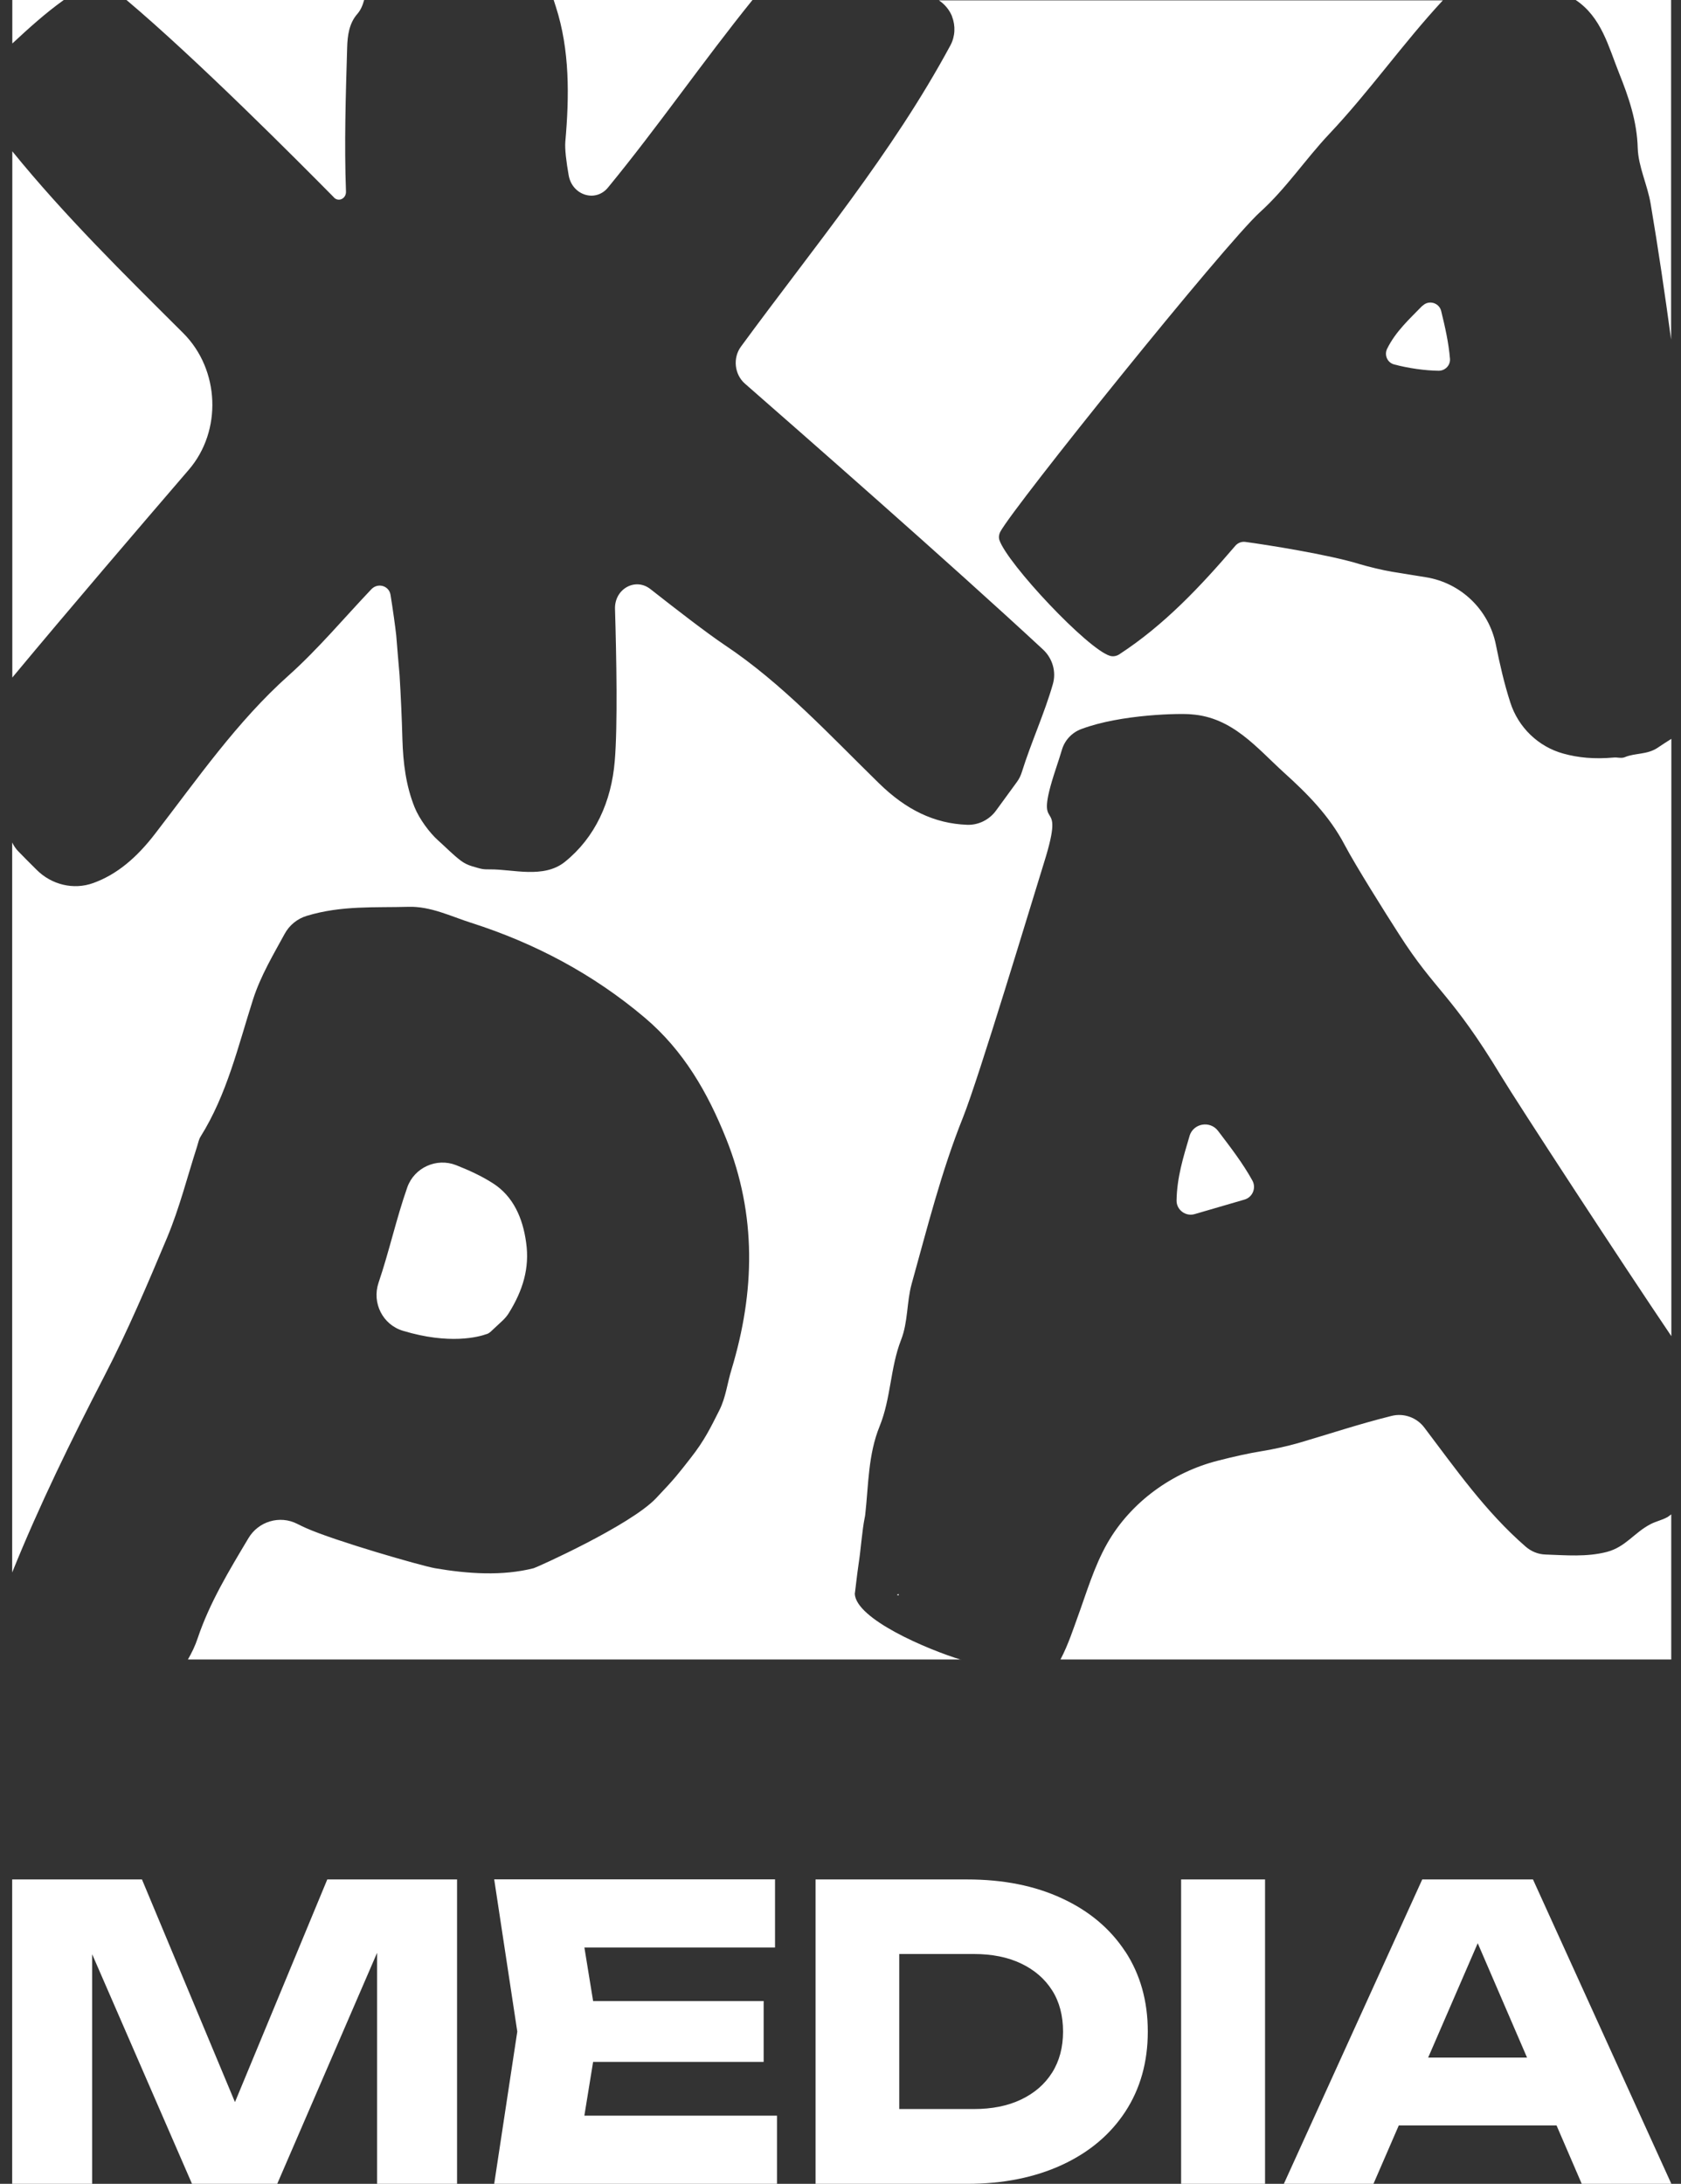 <?xml version="1.0" encoding="UTF-8"?> <svg xmlns="http://www.w3.org/2000/svg" width="77" height="100" viewBox="0 0 77 100" fill="none"><rect x="0" y="0" width="77" height="100" fill="#333333" stroke="none"/><path d="M2.921 0H0.564V1.992C1.326 1.285 2.082 0.599 2.921 0ZM15.298 9.046C15.516 9.264 15.858 9.09 15.848 8.774C15.766 6.57 15.837 4.371 15.902 2.172C15.918 1.633 15.989 1.072 16.365 0.642C16.528 0.457 16.615 0.234 16.68 0H5.794C9.006 2.705 13.67 7.392 15.303 9.046H15.298ZM8.396 15.257C5.68 12.552 2.97 9.89 0.564 6.929V31.025C3.198 27.857 6.41 24.112 8.647 21.511C10.181 19.731 10.067 16.928 8.396 15.257ZM25.46 0.305C26.102 2.291 26.08 4.403 25.895 6.493C25.868 6.82 25.939 7.408 26.048 8.023C26.206 8.943 27.278 9.286 27.849 8.589C30.141 5.802 32.204 2.803 34.468 0H25.362C25.395 0.103 25.427 0.201 25.46 0.305ZM74.163 3.347C74.599 4.436 74.985 5.546 75.018 6.782C75.045 7.631 75.464 8.464 75.611 9.34C75.96 11.403 76.264 13.477 76.547 15.55V0H72.177C73.358 0.789 73.679 2.139 74.163 3.347ZM76.362 69.479C76.123 69.61 75.851 69.664 75.611 69.79C74.86 70.176 74.468 70.835 73.608 71.063C72.683 71.303 71.736 71.216 70.789 71.183C70.451 71.172 70.136 71.041 69.88 70.818C68.04 69.218 66.679 67.264 65.243 65.37C64.894 64.907 64.301 64.695 63.74 64.837C62.271 65.201 60.872 65.669 59.457 66.083C58.999 66.214 58.248 66.382 57.78 66.453C57.236 66.54 56.539 66.692 55.799 66.883C53.703 67.411 51.804 68.777 50.726 70.66C50.106 71.749 49.763 72.957 49.333 74.128C49.202 74.476 48.941 75.303 48.576 75.989H76.553V69.343C76.493 69.387 76.433 69.441 76.368 69.479H76.362ZM65.155 13.999C64.567 14.604 63.931 15.175 63.539 15.97C63.397 16.258 63.55 16.607 63.86 16.688C64.508 16.862 65.286 16.971 65.901 16.977C66.2 16.977 66.44 16.726 66.418 16.432C66.358 15.697 66.195 14.979 66.015 14.244C65.923 13.858 65.438 13.722 65.161 14.005L65.155 13.999ZM41.163 73.061V72.985L41.081 73.028L41.163 73.061ZM54.487 52.024C54.199 52.998 53.91 53.923 53.894 54.974C53.889 55.404 54.313 55.719 54.727 55.594L57.007 54.93C57.377 54.822 57.552 54.397 57.367 54.059C56.931 53.27 56.381 52.557 55.794 51.784C55.423 51.3 54.661 51.436 54.487 52.018V52.024ZM22.303 61.086C22.368 61.065 22.423 61.026 22.472 60.983C22.581 60.88 22.82 60.656 23.027 60.466C23.13 60.368 23.223 60.259 23.299 60.139C23.952 59.094 24.268 58.06 24.099 56.89C23.947 55.779 23.511 54.778 22.581 54.185C22.053 53.847 21.481 53.586 20.888 53.352C19.99 53.004 18.977 53.466 18.656 54.37C18.15 55.812 17.829 57.298 17.339 58.74C17.029 59.66 17.529 60.662 18.46 60.939C20.588 61.582 21.927 61.222 22.297 61.086H22.303ZM44.02 75.989H8.608C8.783 75.684 8.941 75.363 9.055 75.015C9.605 73.382 10.492 71.923 11.379 70.437C11.836 69.664 12.816 69.371 13.616 69.779C13.747 69.844 13.877 69.909 14.013 69.969C15.341 70.562 19.299 71.7 19.919 71.809C21.432 72.07 23.021 72.174 24.448 71.809C24.578 71.776 28.867 69.855 30.054 68.603C30.941 67.672 31.099 67.449 31.632 66.769C32.28 65.947 32.557 65.354 32.949 64.581C33.249 63.987 33.314 63.334 33.51 62.703C34.582 59.16 34.664 55.643 33.265 52.149C32.416 50.026 31.311 48.105 29.537 46.603C27.174 44.605 24.491 43.184 21.574 42.254C20.654 41.96 19.729 41.497 18.716 41.524C17.187 41.568 15.641 41.454 14.051 41.938C13.616 42.069 13.251 42.368 13.034 42.771C12.538 43.685 11.945 44.665 11.591 45.764C10.905 47.909 10.399 50.113 9.185 52.051C9.104 52.182 9.077 52.345 9.028 52.497C8.581 53.885 8.222 55.311 7.661 56.656C6.758 58.806 5.849 60.95 4.771 63.029C3.253 65.963 1.799 68.935 0.558 72.005V38.58C0.635 38.732 0.727 38.874 0.847 38.993C1.081 39.233 1.386 39.543 1.68 39.832C2.36 40.512 3.367 40.762 4.27 40.436C5.359 40.044 6.263 39.271 7.101 38.182C9.038 35.673 10.856 33.039 13.224 30.927C14.569 29.724 15.75 28.309 17.007 26.986C17.007 26.986 17.007 26.986 17.012 26.981C17.306 26.671 17.823 26.817 17.889 27.242C17.992 27.879 18.106 28.69 18.15 29.098C18.199 29.702 18.248 30.301 18.302 30.905C18.362 31.89 18.406 32.876 18.433 33.861C18.466 34.928 18.591 35.967 18.988 36.958C19.211 37.513 19.69 38.144 20.055 38.471C20.452 38.825 20.73 39.124 21.111 39.413C21.263 39.527 21.432 39.608 21.612 39.663C22.107 39.81 22.113 39.81 22.455 39.81C23.479 39.799 24.905 40.245 25.873 39.467C27.256 38.356 28.007 36.718 28.16 34.84C28.296 33.235 28.236 30.056 28.171 27.884C28.143 26.97 29.101 26.431 29.793 26.975C30.936 27.873 32.378 28.989 33.2 29.539C35.84 31.302 38.001 33.659 40.27 35.874C41.495 37.072 42.79 37.714 44.309 37.769C44.826 37.785 45.321 37.535 45.626 37.115C45.953 36.669 46.268 36.234 46.579 35.809C46.682 35.668 46.758 35.515 46.807 35.352C47.237 33.98 47.847 32.658 48.228 31.324C48.391 30.758 48.211 30.148 47.781 29.746C43.541 25.811 36.558 19.698 34.125 17.57C33.641 17.151 33.559 16.389 33.94 15.872C37.287 11.305 40.864 7.032 43.536 2.074C43.754 1.666 43.775 1.181 43.607 0.751V0.74C43.481 0.441 43.275 0.196 43.008 0.016H66.092C64.268 1.981 62.728 4.186 60.888 6.134C59.794 7.294 58.907 8.638 57.72 9.71C56.109 11.169 46.421 23.209 45.816 24.357C45.757 24.471 45.74 24.608 45.778 24.727C46.143 25.811 49.828 29.74 50.851 30.034C50.987 30.072 51.14 30.045 51.26 29.969C53.328 28.625 54.993 26.85 56.588 24.989C56.703 24.858 56.871 24.793 57.04 24.814C57.982 24.94 60.855 25.391 62.282 25.832C62.679 25.952 63.343 26.11 63.757 26.181C64.274 26.268 64.785 26.344 65.308 26.431C66.919 26.687 68.198 27.922 68.519 29.517C68.699 30.41 68.9 31.297 69.183 32.173C69.548 33.306 70.462 34.193 71.611 34.508C72.28 34.693 73.01 34.77 73.924 34.688C74.082 34.672 74.278 34.737 74.425 34.672C74.887 34.476 75.443 34.563 75.921 34.247C76.161 34.089 76.335 33.969 76.558 33.833V61.184C74.261 57.788 69.51 50.511 68.769 49.286C66.462 45.471 65.77 45.422 64.078 42.771C63.457 41.807 62.08 39.614 61.596 38.694C60.894 37.355 59.876 36.337 58.809 35.374C57.573 34.252 56.458 32.848 54.58 32.712C54.139 32.658 51.352 32.696 49.523 33.387C49.104 33.545 48.778 33.888 48.647 34.318C48.554 34.617 48.467 34.906 48.369 35.189C47.243 38.58 48.892 36.087 47.825 39.494C47.243 41.361 44.837 49.357 44.108 51.175C43.117 53.646 42.475 56.226 41.761 58.784C41.528 59.622 41.598 60.526 41.277 61.348C40.776 62.627 40.815 64.025 40.292 65.31C39.764 66.606 39.786 67.983 39.633 69.354C39.628 69.409 39.617 69.458 39.606 69.512C39.492 70.062 39.426 71.003 39.334 71.58C39.263 72.032 39.154 73.05 39.154 72.974C39.198 74.138 42.48 75.532 44.02 76V75.989Z" fill="white"></path><path d="M26.769 96.879H35.591V100H22.637L23.695 93.028L22.637 86.057H35.501V89.179H26.769L27.168 91.63H34.98V94.416H27.168L26.769 96.868V96.879ZM10.758 96.246L6.503 86.062H0.558V100H4.222V89.487L8.795 100H12.699L17.272 89.423V100H20.936V86.062H14.991L10.768 96.246H10.758ZM54.102 100H57.947V86.062H54.102V100ZM64.073 97.325L62.913 100H58.808L65.147 86.062H70.22L76.558 100H72.453L71.299 97.325H64.073ZM69.948 94.22L67.689 88.982L65.418 94.22H69.948ZM51.544 89.359C52.23 90.407 52.576 91.63 52.576 93.028C52.576 94.427 52.23 95.65 51.544 96.698C50.858 97.745 49.89 98.559 48.646 99.133C47.402 99.707 45.955 100 44.307 100H37.357V86.062H44.307C45.955 86.062 47.402 86.35 48.646 86.929C49.89 87.504 50.858 88.317 51.544 89.365V89.359ZM48.694 93.028C48.694 92.3 48.529 91.667 48.194 91.141C47.859 90.614 47.386 90.205 46.774 89.912C46.163 89.62 45.439 89.476 44.61 89.476H41.191V96.575H44.61C45.439 96.575 46.163 96.432 46.774 96.139C47.386 95.847 47.859 95.437 48.194 94.906C48.529 94.374 48.694 93.746 48.694 93.028Z" fill="white"></path></svg> 